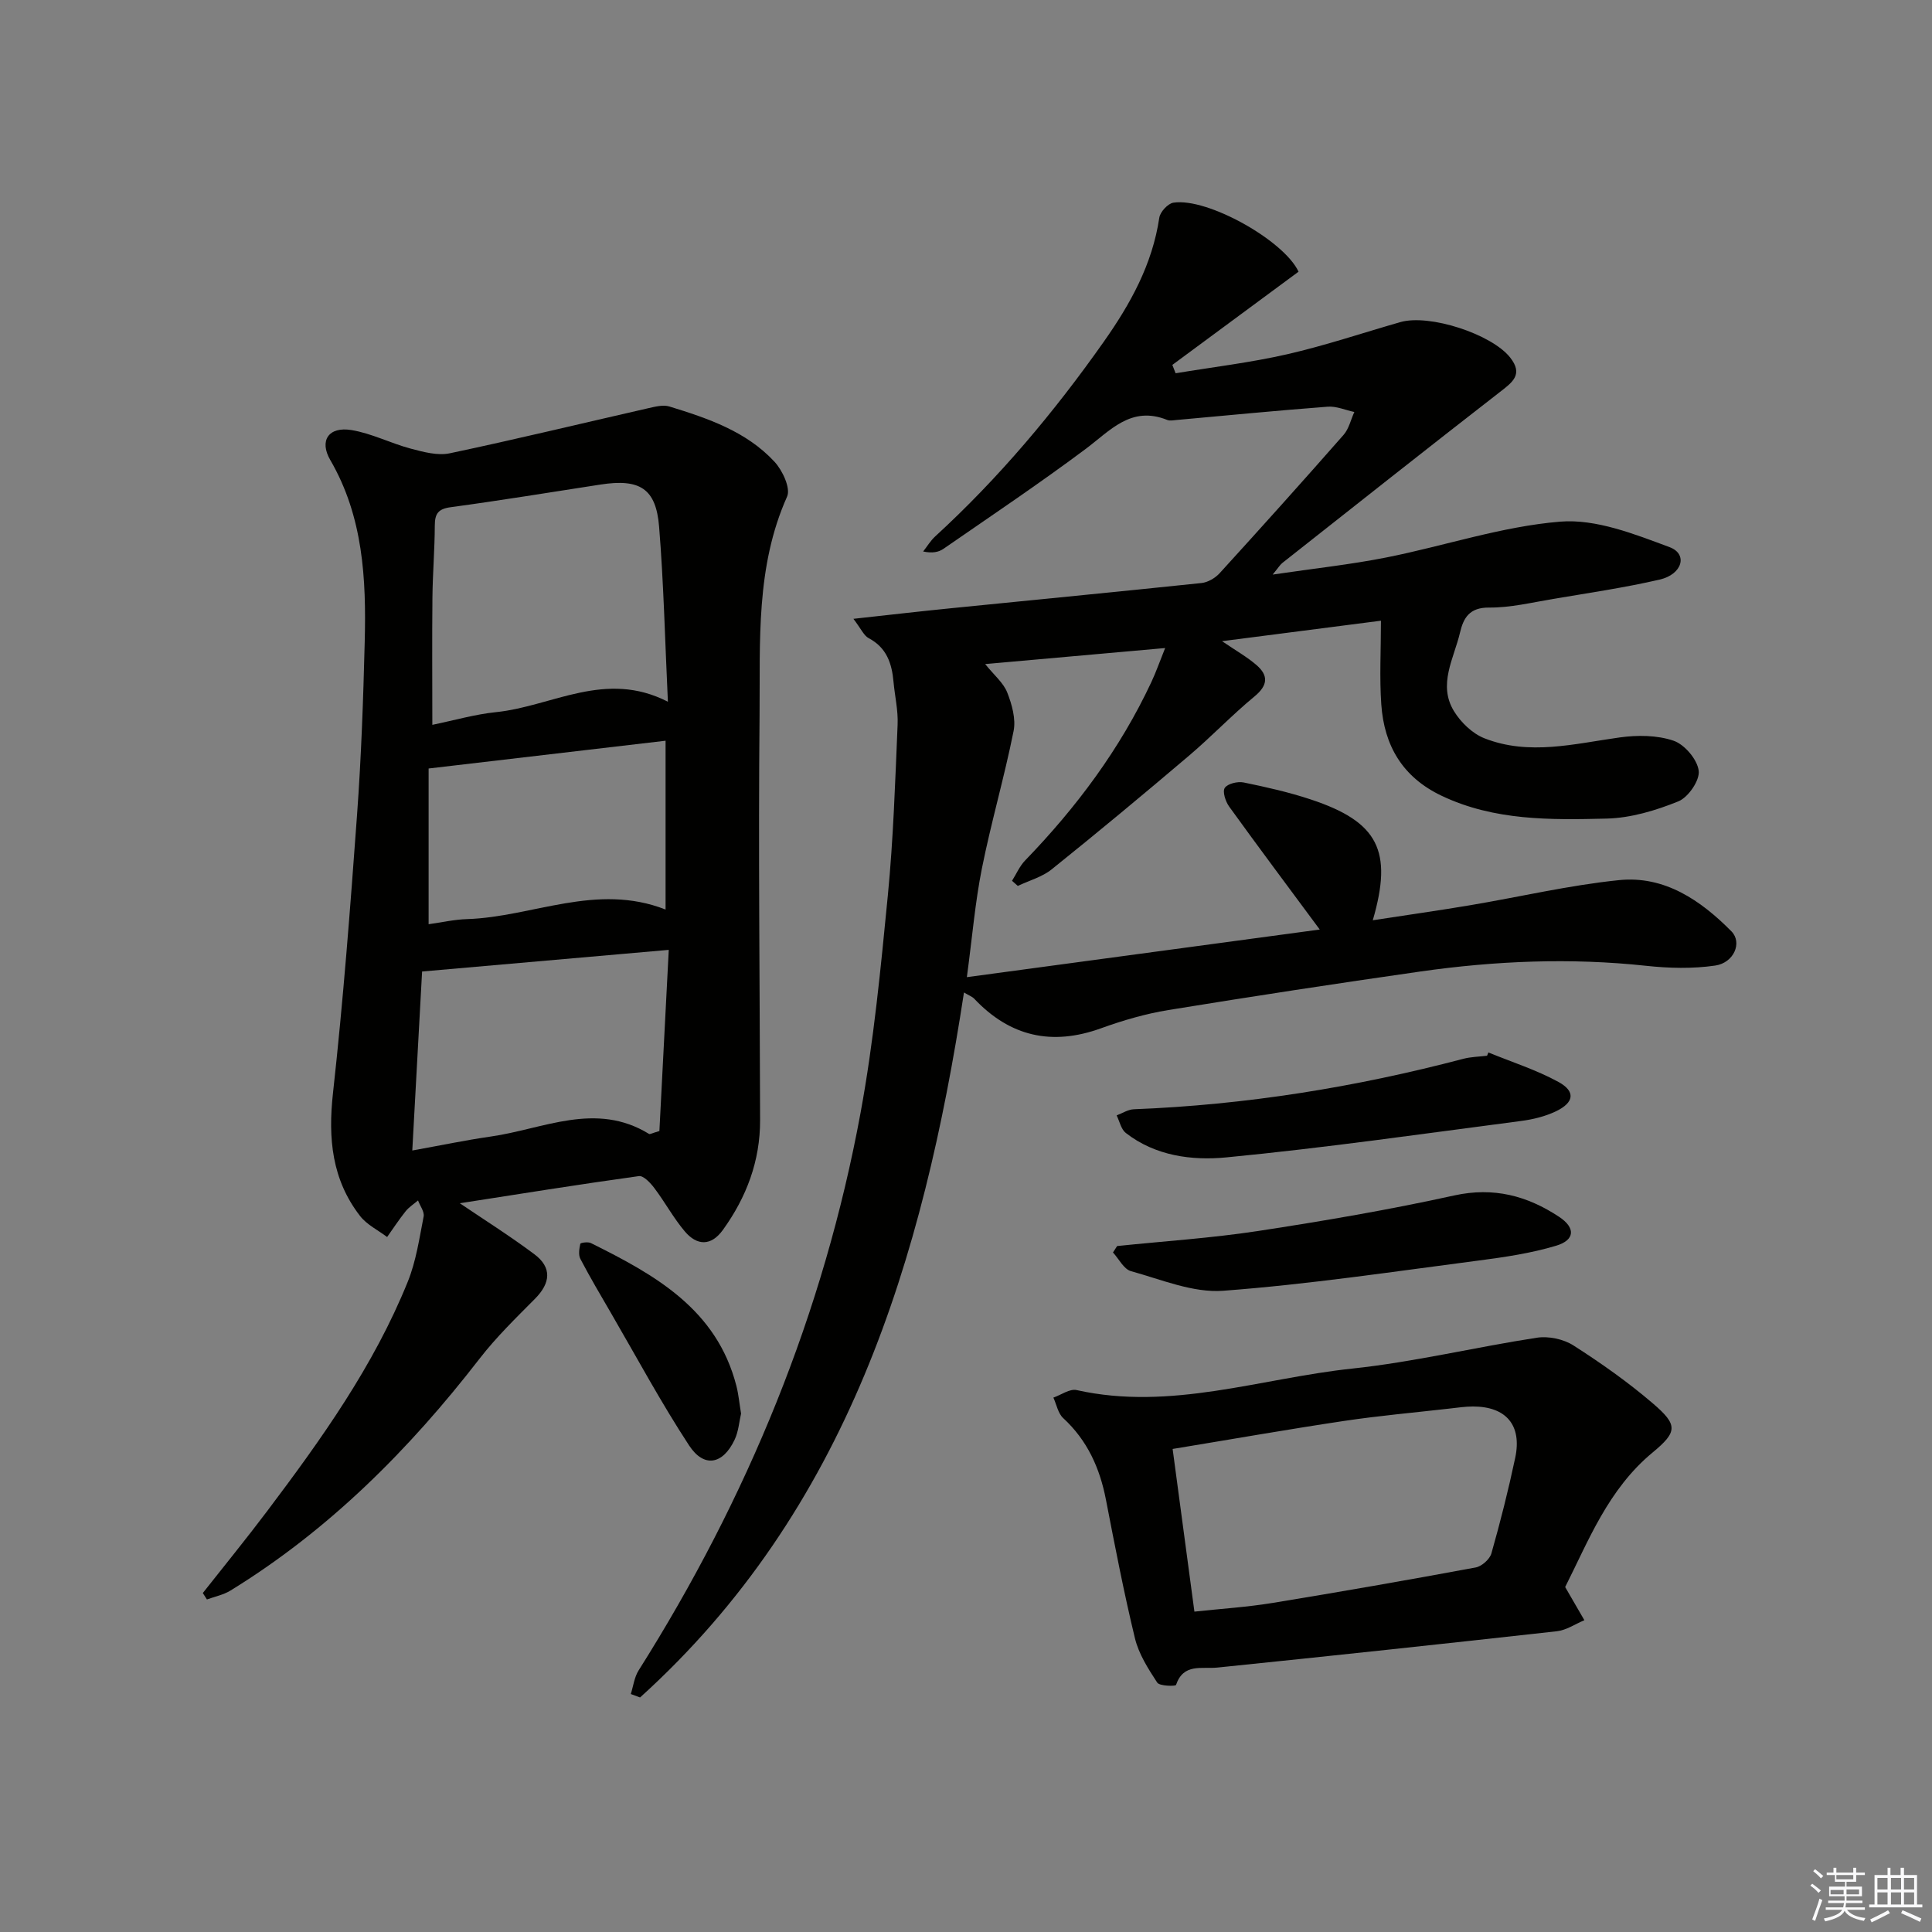 <svg enable-background="new 0 0 400 400" viewBox="0 0 400 400" xmlns="http://www.w3.org/2000/svg"><rect x="0" y="0" width="400" height="400" fill="#808080" stroke="none"/><g fill="#010100"><path d="m268.85 56.25c-8.91 6.58-17.52 12.94-26.13 19.3.23.58.45 1.15.68 1.73 7.7-1.28 15.48-2.2 23.07-3.93 7.91-1.81 15.64-4.42 23.45-6.66 6.04-1.73 18.91 2.48 22.74 7.33 2.75 3.48.52 5.1-2.12 7.14-15.09 11.71-30.05 23.57-45.04 35.39-.49.39-.82.97-2.01 2.41 8.53-1.26 16.11-2.07 23.57-3.55 12.02-2.39 23.86-6.42 35.97-7.41 7.4-.6 15.39 2.58 22.66 5.29 3.79 1.42 2.65 5.62-2.08 6.71-7.26 1.67-14.67 2.76-22.03 4-4.42.74-8.87 1.83-13.3 1.79-4.04-.03-5.29 2.14-6 5.18-1.26 5.36-4.62 10.76-1.25 16.27 1.42 2.32 3.81 4.63 6.29 5.61 9.27 3.65 18.64 1.13 28.01-.17 3.66-.51 7.75-.49 11.17.68 2.29.79 4.91 3.88 5.2 6.22.25 1.98-2.16 5.5-4.21 6.33-4.69 1.9-9.85 3.45-14.86 3.57-11.57.28-23.24.47-34.17-4.73-8.1-3.85-11.89-10.4-12.48-18.92-.39-5.59-.07-11.24-.07-17.32-11.1 1.43-21.7 2.79-32.9 4.24 2.86 1.95 5.17 3.25 7.13 4.94 2.51 2.17 2.38 4.2-.41 6.5-4.71 3.89-8.95 8.36-13.61 12.31-9.36 7.95-18.8 15.8-28.38 23.49-1.98 1.59-4.66 2.31-7.01 3.43-.4-.35-.8-.71-1.2-1.06.89-1.41 1.57-3.03 2.71-4.21 10.61-10.97 19.64-23.05 26.13-36.92.97-2.06 1.72-4.23 2.86-7.06-12.72 1.13-24.66 2.2-37.26 3.32 1.88 2.33 3.79 3.89 4.57 5.89.97 2.48 1.82 5.49 1.31 7.99-1.91 9.53-4.65 18.9-6.56 28.44-1.39 6.95-1.98 14.07-3.11 22.5 24.94-3.37 49.1-6.63 73.06-9.86-6.42-8.68-12.66-17.01-18.75-25.45-.76-1.05-1.43-3.11-.91-3.88.6-.88 2.66-1.37 3.9-1.12 4.69.96 9.4 2.02 13.94 3.53 13.91 4.62 17 10.59 12.8 25 6.87-1.06 13.5-1.99 20.09-3.1 10.31-1.73 20.53-4.15 30.9-5.21 9.41-.96 16.91 4.18 23.26 10.6 2.31 2.34.51 6.53-3.36 7.09-4.67.68-9.56.56-14.28.05-15.66-1.69-31.24-1.03-46.76 1.18-17.42 2.49-34.81 5.15-52.18 7.98-4.72.77-9.41 2.14-13.92 3.77-10.18 3.69-18.86 1.73-26.27-6.12-.4-.42-1.03-.64-2.12-1.29-8.48 55.44-24.14 107.14-67.06 145.96-.64-.24-1.28-.47-1.92-.71.52-1.64.73-3.48 1.62-4.89 22.51-35.64 38.32-74.01 45.96-115.5 2.73-14.84 4.17-29.94 5.64-44.98 1.14-11.73 1.52-23.54 2.02-35.33.13-2.95-.58-5.92-.85-8.89-.34-3.79-1.42-7.05-5.13-9.01-1.01-.53-1.57-1.92-3.17-4.01 7.39-.81 13.69-1.54 20-2.17 17.35-1.75 34.72-3.42 52.06-5.24 1.33-.14 2.84-1.03 3.76-2.03 8.63-9.47 17.2-19.01 25.66-28.64 1.11-1.26 1.5-3.15 2.23-4.74-1.83-.39-3.7-1.23-5.49-1.1-10.43.79-20.85 1.81-31.27 2.75-.66.06-1.41.22-1.99-.01-7.5-3.02-11.81 2.24-16.97 6.08-9.58 7.15-19.51 13.81-29.35 20.61-1 .69-2.3.95-4.2.55.82-1.04 1.51-2.22 2.47-3.1 13.19-12.1 24.62-25.7 34.92-40.32 5.53-7.85 10.06-16.01 11.5-25.69.18-1.2 1.78-2.93 2.92-3.11 7.06-1.08 22.92 7.85 25.91 14.29z"/><path d="m95.2 249.12c4.9 3.32 10.32 6.73 15.44 10.56 3.66 2.73 3.37 5.95.13 9.21-3.96 3.99-8.03 7.95-11.46 12.38-14.58 18.84-31.17 35.48-51.58 48.03-1.46.9-3.25 1.25-4.89 1.85-.28-.44-.57-.88-.85-1.33 4.45-5.65 9-11.22 13.33-16.97 11.23-14.9 22.07-30.07 29.11-47.5 1.72-4.25 2.39-8.95 3.28-13.49.19-.99-.75-2.21-1.16-3.32-.86.73-1.86 1.36-2.56 2.23-1.37 1.71-2.57 3.55-3.84 5.34-1.89-1.43-4.2-2.54-5.6-4.35-5.84-7.54-6.65-16.07-5.61-25.44 2.12-19.14 3.58-38.36 4.98-57.57.87-11.92 1.29-23.89 1.59-35.84.33-13.03-.3-25.92-7.13-37.67-2.33-4-.36-6.98 4.39-6.2 4.19.69 8.14 2.75 12.29 3.85 2.61.69 5.55 1.49 8.06.96 13.75-2.9 27.41-6.22 41.12-9.34 1.42-.32 3.05-.75 4.35-.35 7.97 2.45 15.94 5.15 21.77 11.45 1.65 1.78 3.37 5.48 2.6 7.2-6.51 14.54-5.56 29.96-5.7 45.16-.27 27.98.05 55.96.11 83.95.02 8.44-2.81 15.94-7.7 22.72-2.47 3.42-5.38 3.26-7.88.32-2.35-2.77-4.1-6.05-6.3-8.96-.81-1.08-2.26-2.64-3.22-2.5-12.57 1.74-25.11 3.76-37.07 5.62zm43.08-103.83c-.6-12.73-.87-24.52-1.82-36.25-.64-7.91-4-9.97-12.12-8.72-10.34 1.59-20.66 3.29-31.02 4.69-2.62.35-3.29 1.36-3.3 3.79-.02 4.98-.44 9.96-.49 14.95-.09 8.62-.02 17.25-.02 26.32 4.48-.92 8.8-2.18 13.2-2.63 11.59-1.19 22.63-8.81 35.57-2.15zm.18 51.37c-17.46 1.53-33.93 2.98-51.07 4.48-.63 11.56-1.31 24.05-2.03 37.06 5.83-1.05 11.01-2.14 16.24-2.89 10.89-1.55 21.74-7.33 32.78-.54.19.11.61-.16 2.14-.6.64-12.25 1.29-24.91 1.94-37.51zm-.66-8.35c0-12.17 0-23.63 0-34.95-16.24 1.9-32.29 3.79-49.06 5.75v32.24c2.71-.38 5.33-.98 7.97-1.06 13.57-.44 26.76-7.6 41.09-1.98z"/><path d="m324.05 328.58c1.58 2.73 2.78 4.8 3.98 6.87-1.89.78-3.73 2.06-5.68 2.28-23.42 2.61-46.85 5.12-70.29 7.52-3.31.34-7.01-.96-8.58 3.6-.1.29-3.4.26-3.89-.49-1.87-2.85-3.82-5.91-4.61-9.16-2.3-9.5-4.15-19.12-6.01-28.72-1.27-6.55-3.85-12.27-8.85-16.88-1.07-.99-1.37-2.81-2.03-4.24 1.61-.56 3.39-1.88 4.81-1.56 19.49 4.36 38.11-2.44 57.06-4.45 12.82-1.36 25.46-4.43 38.23-6.39 2.42-.37 5.51.28 7.56 1.59 5.72 3.66 11.33 7.61 16.48 12.03 5.17 4.43 5.1 5.86-.06 10.13-9.24 7.64-13.32 18.38-18.12 27.87zm-76.76 5.09c5.65-.61 10.93-.94 16.12-1.79 14.06-2.3 28.09-4.75 42.1-7.35 1.26-.23 2.93-1.7 3.27-2.92 1.86-6.54 3.52-13.14 4.93-19.79 1.43-6.74-1.88-10.62-8.74-10.62-1.65 0-3.31.26-4.96.44-7.25.83-14.53 1.47-21.74 2.55-11.74 1.76-23.43 3.82-35.49 5.8 1.57 11.71 3.01 22.49 4.51 33.68z"/><path d="m231.29 257.98c9.72-1.01 19.5-1.64 29.15-3.11 13.6-2.08 27.19-4.4 40.62-7.36 8.18-1.8 15.13.06 21.72 4.41 3.46 2.28 3.31 4.82-.59 5.99-5.2 1.56-10.66 2.37-16.06 3.07-17.62 2.29-35.22 4.94-52.91 6.26-6.23.46-12.78-2.33-19.06-4.06-1.49-.41-2.5-2.53-3.73-3.87.28-.45.57-.89.86-1.33z"/><path d="m308.16 217.9c4.87 2 9.95 3.61 14.53 6.12 3.56 1.96 3.22 4.26-.56 6.07-2.19 1.04-4.68 1.66-7.1 1.98-20.38 2.66-40.73 5.59-61.17 7.56-7.09.68-14.65-.3-20.77-5.06-.98-.76-1.29-2.4-1.9-3.64 1.18-.44 2.35-1.22 3.55-1.27 23.13-.9 45.83-4.55 68.2-10.44 1.59-.42 3.29-.44 4.94-.64.08-.22.18-.45.28-.68z"/><path d="m153.43 292.67c-.39 1.65-.52 3.7-1.35 5.44-2.42 5.09-6.32 5.86-9.4 1.17-5.8-8.85-10.83-18.21-16.15-27.37-2.17-3.73-4.37-7.45-6.37-11.27-.44-.84-.23-2.12-.01-3.13.05-.22 1.58-.45 2.18-.15 13.25 6.58 26.05 13.67 30.13 29.57.45 1.75.61 3.58.97 5.74z"/></g><path d="m374.8 390.4.4-.4c.7.5 1.3 1 1.8 1.4l-.5.5c-.5-.6-1.1-1.1-1.7-1.5zm1 7.3-.6-.3c.5-1.4 1.1-2.8 1.5-4.3.2.1.4.2.6.3-.5 1.3-1 2.8-1.5 4.3zm-.4-10.3.4-.4c.4.3 1 .8 1.7 1.4l-.5.5c-.4-.5-1-1-1.6-1.5zm2.5.3h1.7v-1h.6v1h3.5v-1h.6v1h1.8v.5h-1.8v1.4h-2v1h3.2v2h-3.2v.9h3.3v.5h-3.4c0 .3-.1.6-.1.9h4v.5h-3.7c.7.9 1.9 1.5 3.8 1.7-.1.2-.2.4-.3.6-2.1-.4-3.5-1.1-4-2.1-.4 1-1.8 1.7-4 2.2-.1-.2-.2-.4-.3-.6 2.1-.4 3.4-1 3.8-1.8h-3.4v-.5h3.6c.1-.3.1-.6.2-.9h-3.3v-.5h3.4c0-.3 0-.6 0-.9h-3.2v-2h3.3v-1h-2.1v-1.4h-1.7v-.5zm1.1 3.5v1h2.7c0-.3 0-.4 0-.4 0-.1 0-.2 0-.2 0-.1 0-.2 0-.3h-2.7zm1.2-3v.9h3.5v-.9zm4.7 3h-2.6v.6.4h2.6z" fill="#fafafb"/><path d="m393.6 386.7h.6v1.5h2.7v6.1h1.1v.6h-11v-.6h1.1v-6.1h2.7v-1.5h.6v1.5h2.1v-1.5zm-2.7 8.8.4.6c-1.2.6-2.5 1.3-3.8 1.9-.1-.2-.2-.4-.3-.6 1.2-.6 2.5-1.2 3.7-1.9zm-2.2-6.7v2.4h2.1v-2.4zm0 3v2.5h2.1v-2.5zm2.8-3v2.4h2.1v-2.4zm0 3v2.5h2.1v-2.5zm6 6.1c-1.4-.7-2.7-1.3-3.9-1.8l.3-.6c1.5.6 2.7 1.2 3.9 1.7zm-1.2-9.1h-2.1v2.4h2.1zm-2.1 3v2.5h2.1v-2.5z" fill="#fafafb"/></svg>